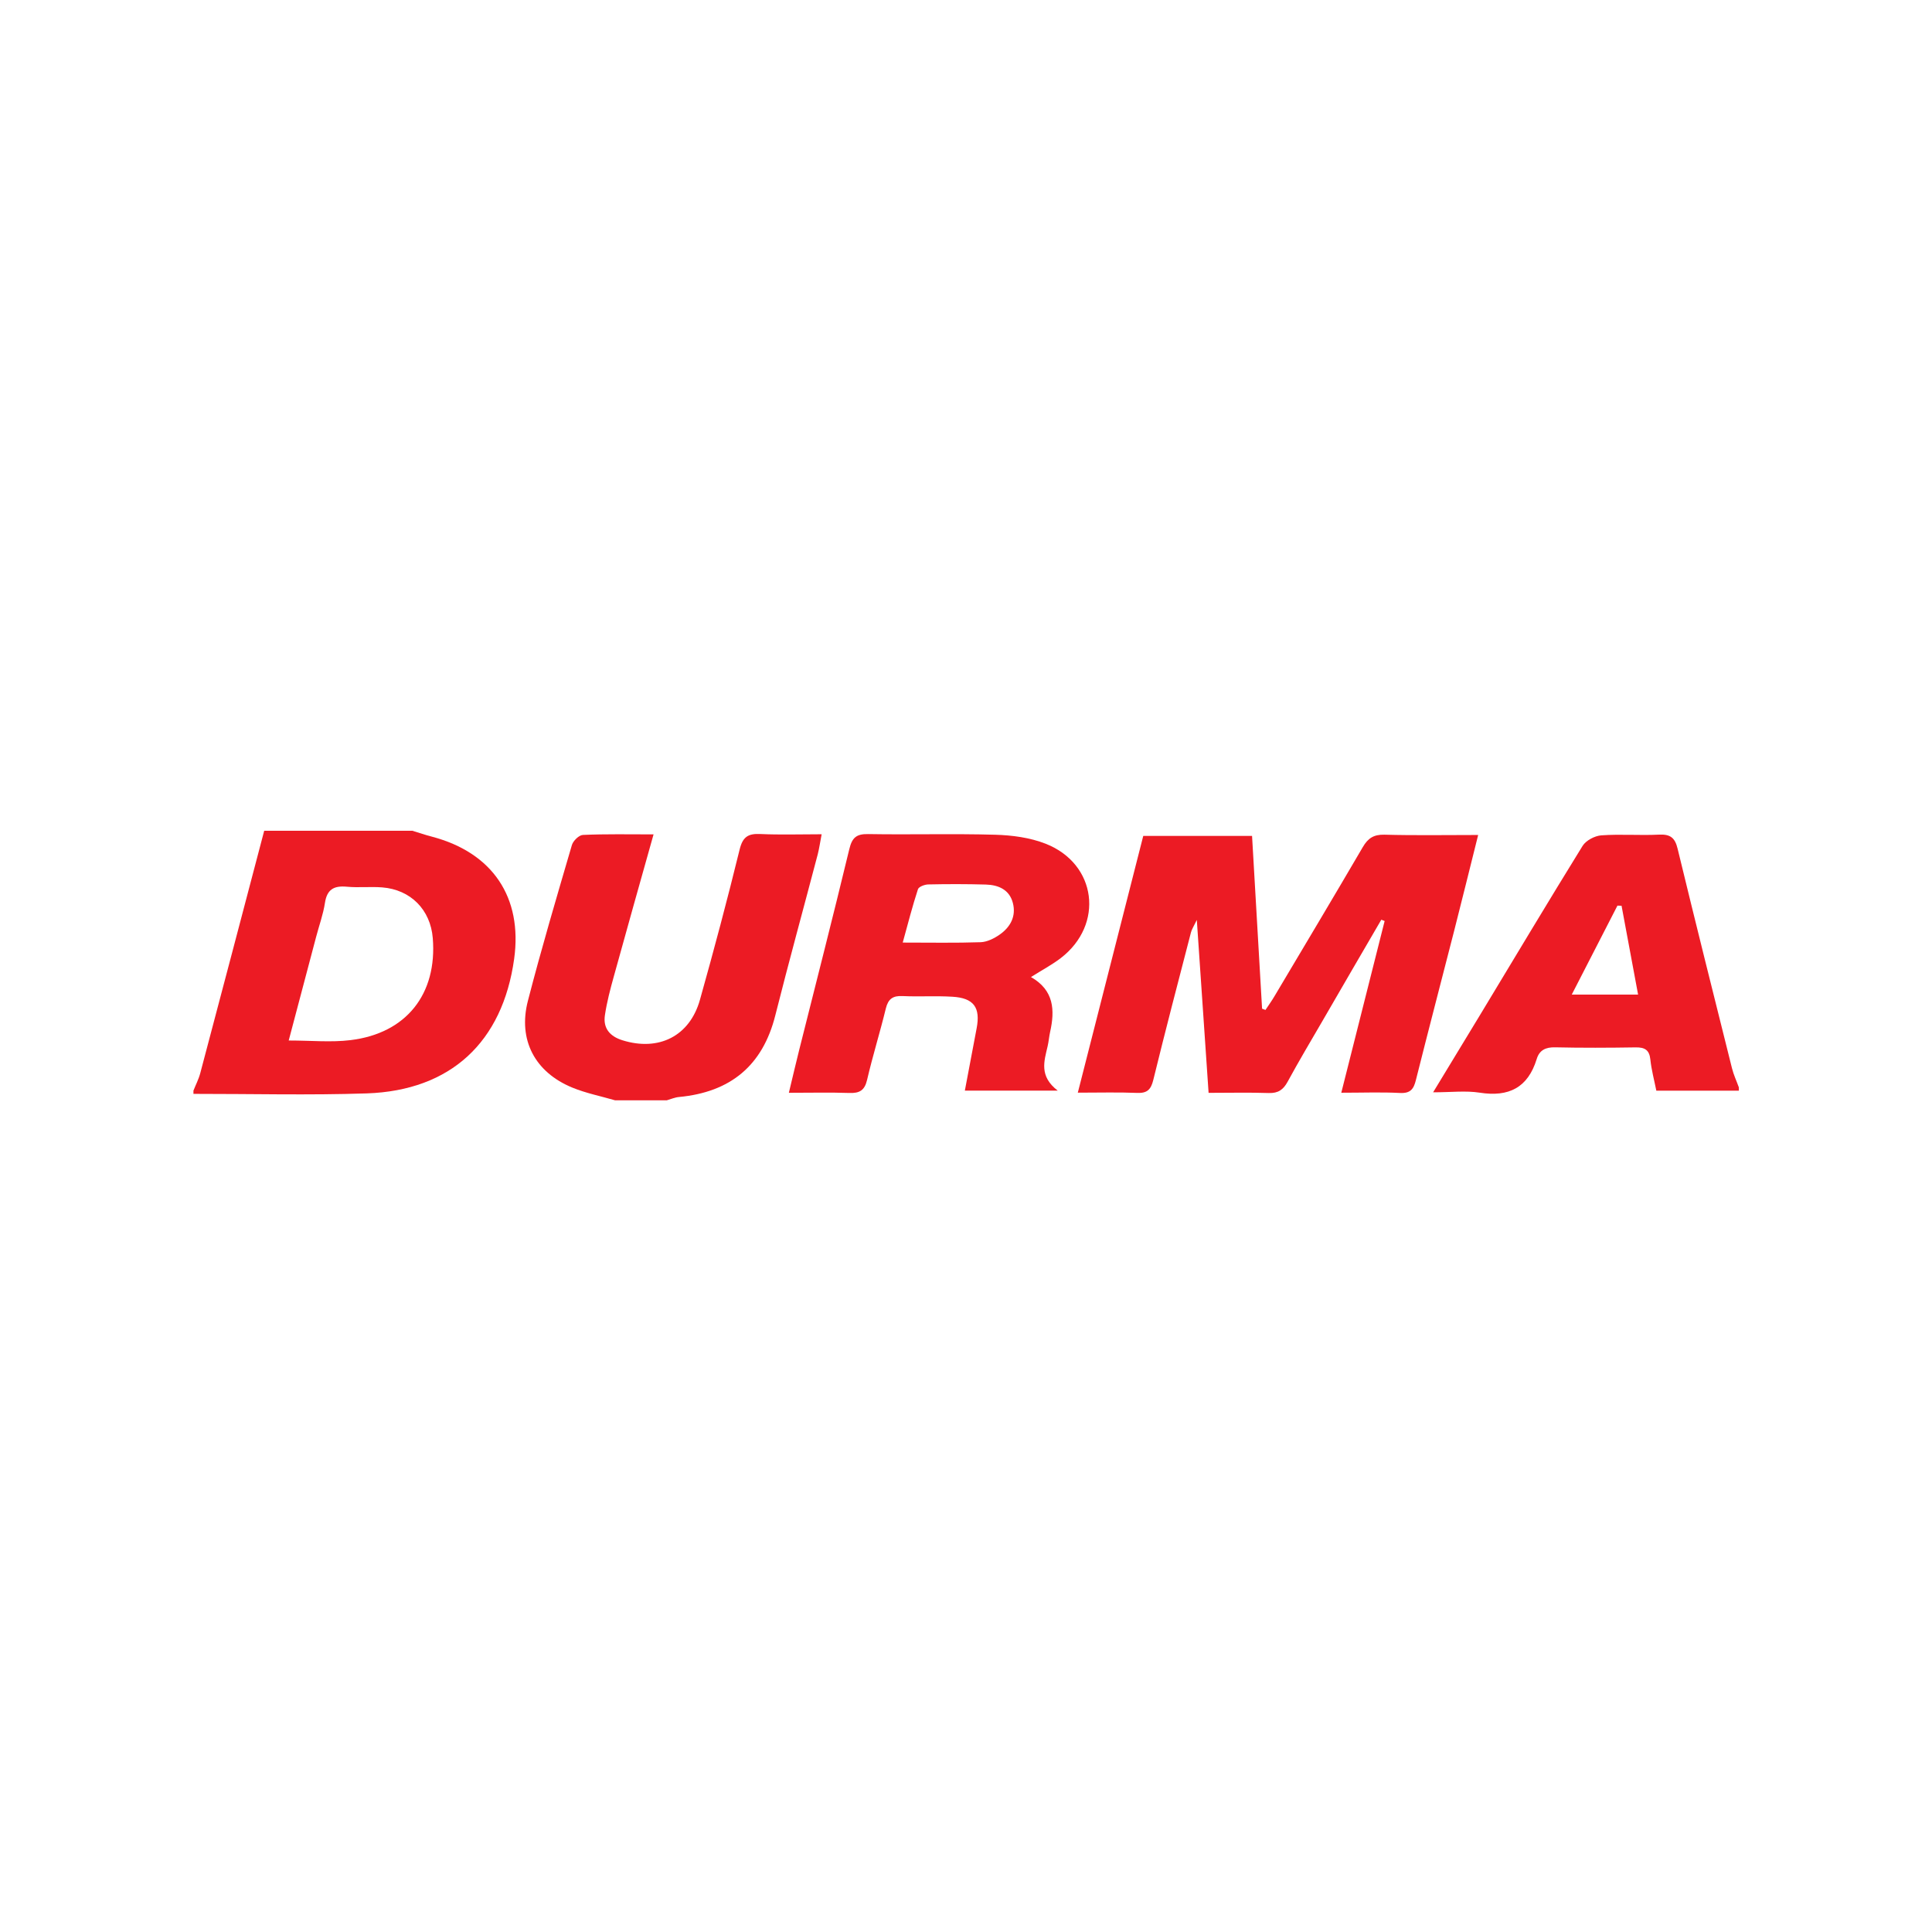 <?xml version="1.0" encoding="UTF-8"?> <svg xmlns="http://www.w3.org/2000/svg" width="32" height="32" viewBox="0 0 32 32" fill="none"><rect width="32" height="32" fill="white"></rect><path d="M6.83 13.76C6.938 13.793 7.046 13.83 7.155 13.858C8.159 14.123 8.657 14.863 8.516 15.882C8.325 17.259 7.467 18.062 6.076 18.11C5.12 18.142 4.161 18.117 3.204 18.118C3.204 18.1 3.204 18.082 3.204 18.064C3.242 17.968 3.291 17.874 3.317 17.775C3.672 16.438 4.024 15.098 4.376 13.76C5.194 13.76 6.012 13.76 6.829 13.76H6.83ZM4.781 17.234C5.153 17.234 5.483 17.267 5.804 17.228C6.731 17.116 7.244 16.464 7.168 15.537C7.13 15.069 6.803 14.735 6.33 14.698C6.136 14.683 5.939 14.705 5.746 14.687C5.533 14.667 5.416 14.729 5.382 14.955C5.353 15.146 5.285 15.33 5.236 15.518C5.087 16.079 4.939 16.64 4.782 17.234L4.781 17.234Z" fill="#EC1B24"></path><path d="M10.189 18.225C9.952 18.156 9.706 18.107 9.479 18.014C8.86 17.759 8.576 17.224 8.744 16.576C8.967 15.712 9.221 14.855 9.472 13.998C9.492 13.927 9.59 13.831 9.656 13.829C10.035 13.812 10.415 13.82 10.825 13.82C10.599 14.625 10.38 15.398 10.167 16.172C10.108 16.384 10.051 16.599 10.019 16.817C9.987 17.031 10.101 17.165 10.309 17.23C10.912 17.418 11.425 17.162 11.594 16.557C11.826 15.731 12.047 14.902 12.251 14.069C12.303 13.858 12.394 13.804 12.595 13.814C12.921 13.829 13.249 13.818 13.609 13.818C13.584 13.948 13.57 14.049 13.545 14.148C13.311 15.038 13.067 15.924 12.842 16.816C12.632 17.653 12.096 18.09 11.245 18.17C11.177 18.176 11.11 18.206 11.043 18.225H10.19H10.189Z" fill="#EC1B24"></path><path d="M28.8 18.065H27.434C27.4 17.893 27.353 17.722 27.335 17.548C27.318 17.387 27.24 17.346 27.09 17.348C26.646 17.355 26.201 17.357 25.758 17.347C25.6 17.343 25.497 17.395 25.453 17.54C25.307 18.015 24.991 18.174 24.508 18.098C24.276 18.062 24.035 18.092 23.737 18.092C24.017 17.631 24.268 17.219 24.518 16.805C25.081 15.873 25.64 14.937 26.213 14.01C26.268 13.921 26.414 13.844 26.522 13.836C26.841 13.813 27.162 13.84 27.481 13.824C27.669 13.815 27.744 13.879 27.787 14.059C28.081 15.272 28.384 16.482 28.687 17.693C28.714 17.802 28.763 17.905 28.801 18.011V18.065L28.8 18.065ZM27.132 16.474C27.038 15.966 26.948 15.484 26.858 15.002C26.835 15.001 26.812 15.001 26.79 15C26.543 15.481 26.296 15.962 26.033 16.474H27.133H27.132Z" fill="#EC1B24"></path><path d="M20.018 18.1C19.954 17.151 19.892 16.235 19.823 15.237C19.768 15.351 19.738 15.395 19.726 15.444C19.515 16.257 19.302 17.071 19.102 17.888C19.063 18.046 19.002 18.109 18.834 18.102C18.525 18.089 18.215 18.098 17.852 18.098C18.219 16.659 18.578 15.25 18.936 13.845H20.738C20.794 14.808 20.849 15.758 20.904 16.707C20.923 16.714 20.941 16.721 20.96 16.728C21.01 16.653 21.063 16.579 21.109 16.501C21.598 15.679 22.089 14.857 22.572 14.031C22.657 13.885 22.751 13.821 22.929 13.825C23.434 13.839 23.94 13.83 24.483 13.83C24.346 14.379 24.217 14.9 24.085 15.419C23.874 16.242 23.659 17.064 23.452 17.888C23.415 18.038 23.362 18.112 23.188 18.103C22.88 18.087 22.57 18.099 22.216 18.099C22.462 17.126 22.698 16.191 22.934 15.255C22.916 15.247 22.897 15.24 22.879 15.233C22.555 15.789 22.231 16.345 21.909 16.902C21.713 17.239 21.513 17.575 21.327 17.917C21.255 18.049 21.171 18.109 21.015 18.104C20.689 18.093 20.363 18.101 20.017 18.101L20.018 18.1Z" fill="#EC1B24"></path><path d="M17.076 16.183C17.459 16.401 17.474 16.732 17.393 17.093C17.376 17.171 17.37 17.251 17.352 17.329C17.295 17.575 17.207 17.824 17.519 18.064H15.981C16.046 17.719 16.111 17.376 16.176 17.033C16.242 16.688 16.13 16.53 15.775 16.509C15.501 16.492 15.224 16.511 14.949 16.498C14.787 16.49 14.711 16.546 14.672 16.704C14.576 17.099 14.454 17.489 14.362 17.885C14.321 18.061 14.237 18.109 14.068 18.103C13.75 18.092 13.43 18.1 13.066 18.1C13.128 17.844 13.18 17.617 13.237 17.391C13.515 16.283 13.799 15.178 14.066 14.069C14.112 13.877 14.18 13.811 14.38 13.815C15.082 13.827 15.785 13.806 16.486 13.826C16.765 13.834 17.059 13.873 17.317 13.974C18.167 14.306 18.293 15.316 17.567 15.871C17.421 15.982 17.257 16.069 17.076 16.183L17.076 16.183ZM14.952 15.612C15.415 15.612 15.829 15.62 16.242 15.606C16.349 15.602 16.466 15.544 16.556 15.481C16.735 15.357 16.834 15.176 16.776 14.955C16.719 14.736 16.538 14.657 16.329 14.651C16.012 14.642 15.693 14.642 15.375 14.649C15.315 14.65 15.217 14.687 15.204 14.729C15.112 15.01 15.039 15.297 14.952 15.612Z" fill="#EC1B24"></path></svg> 